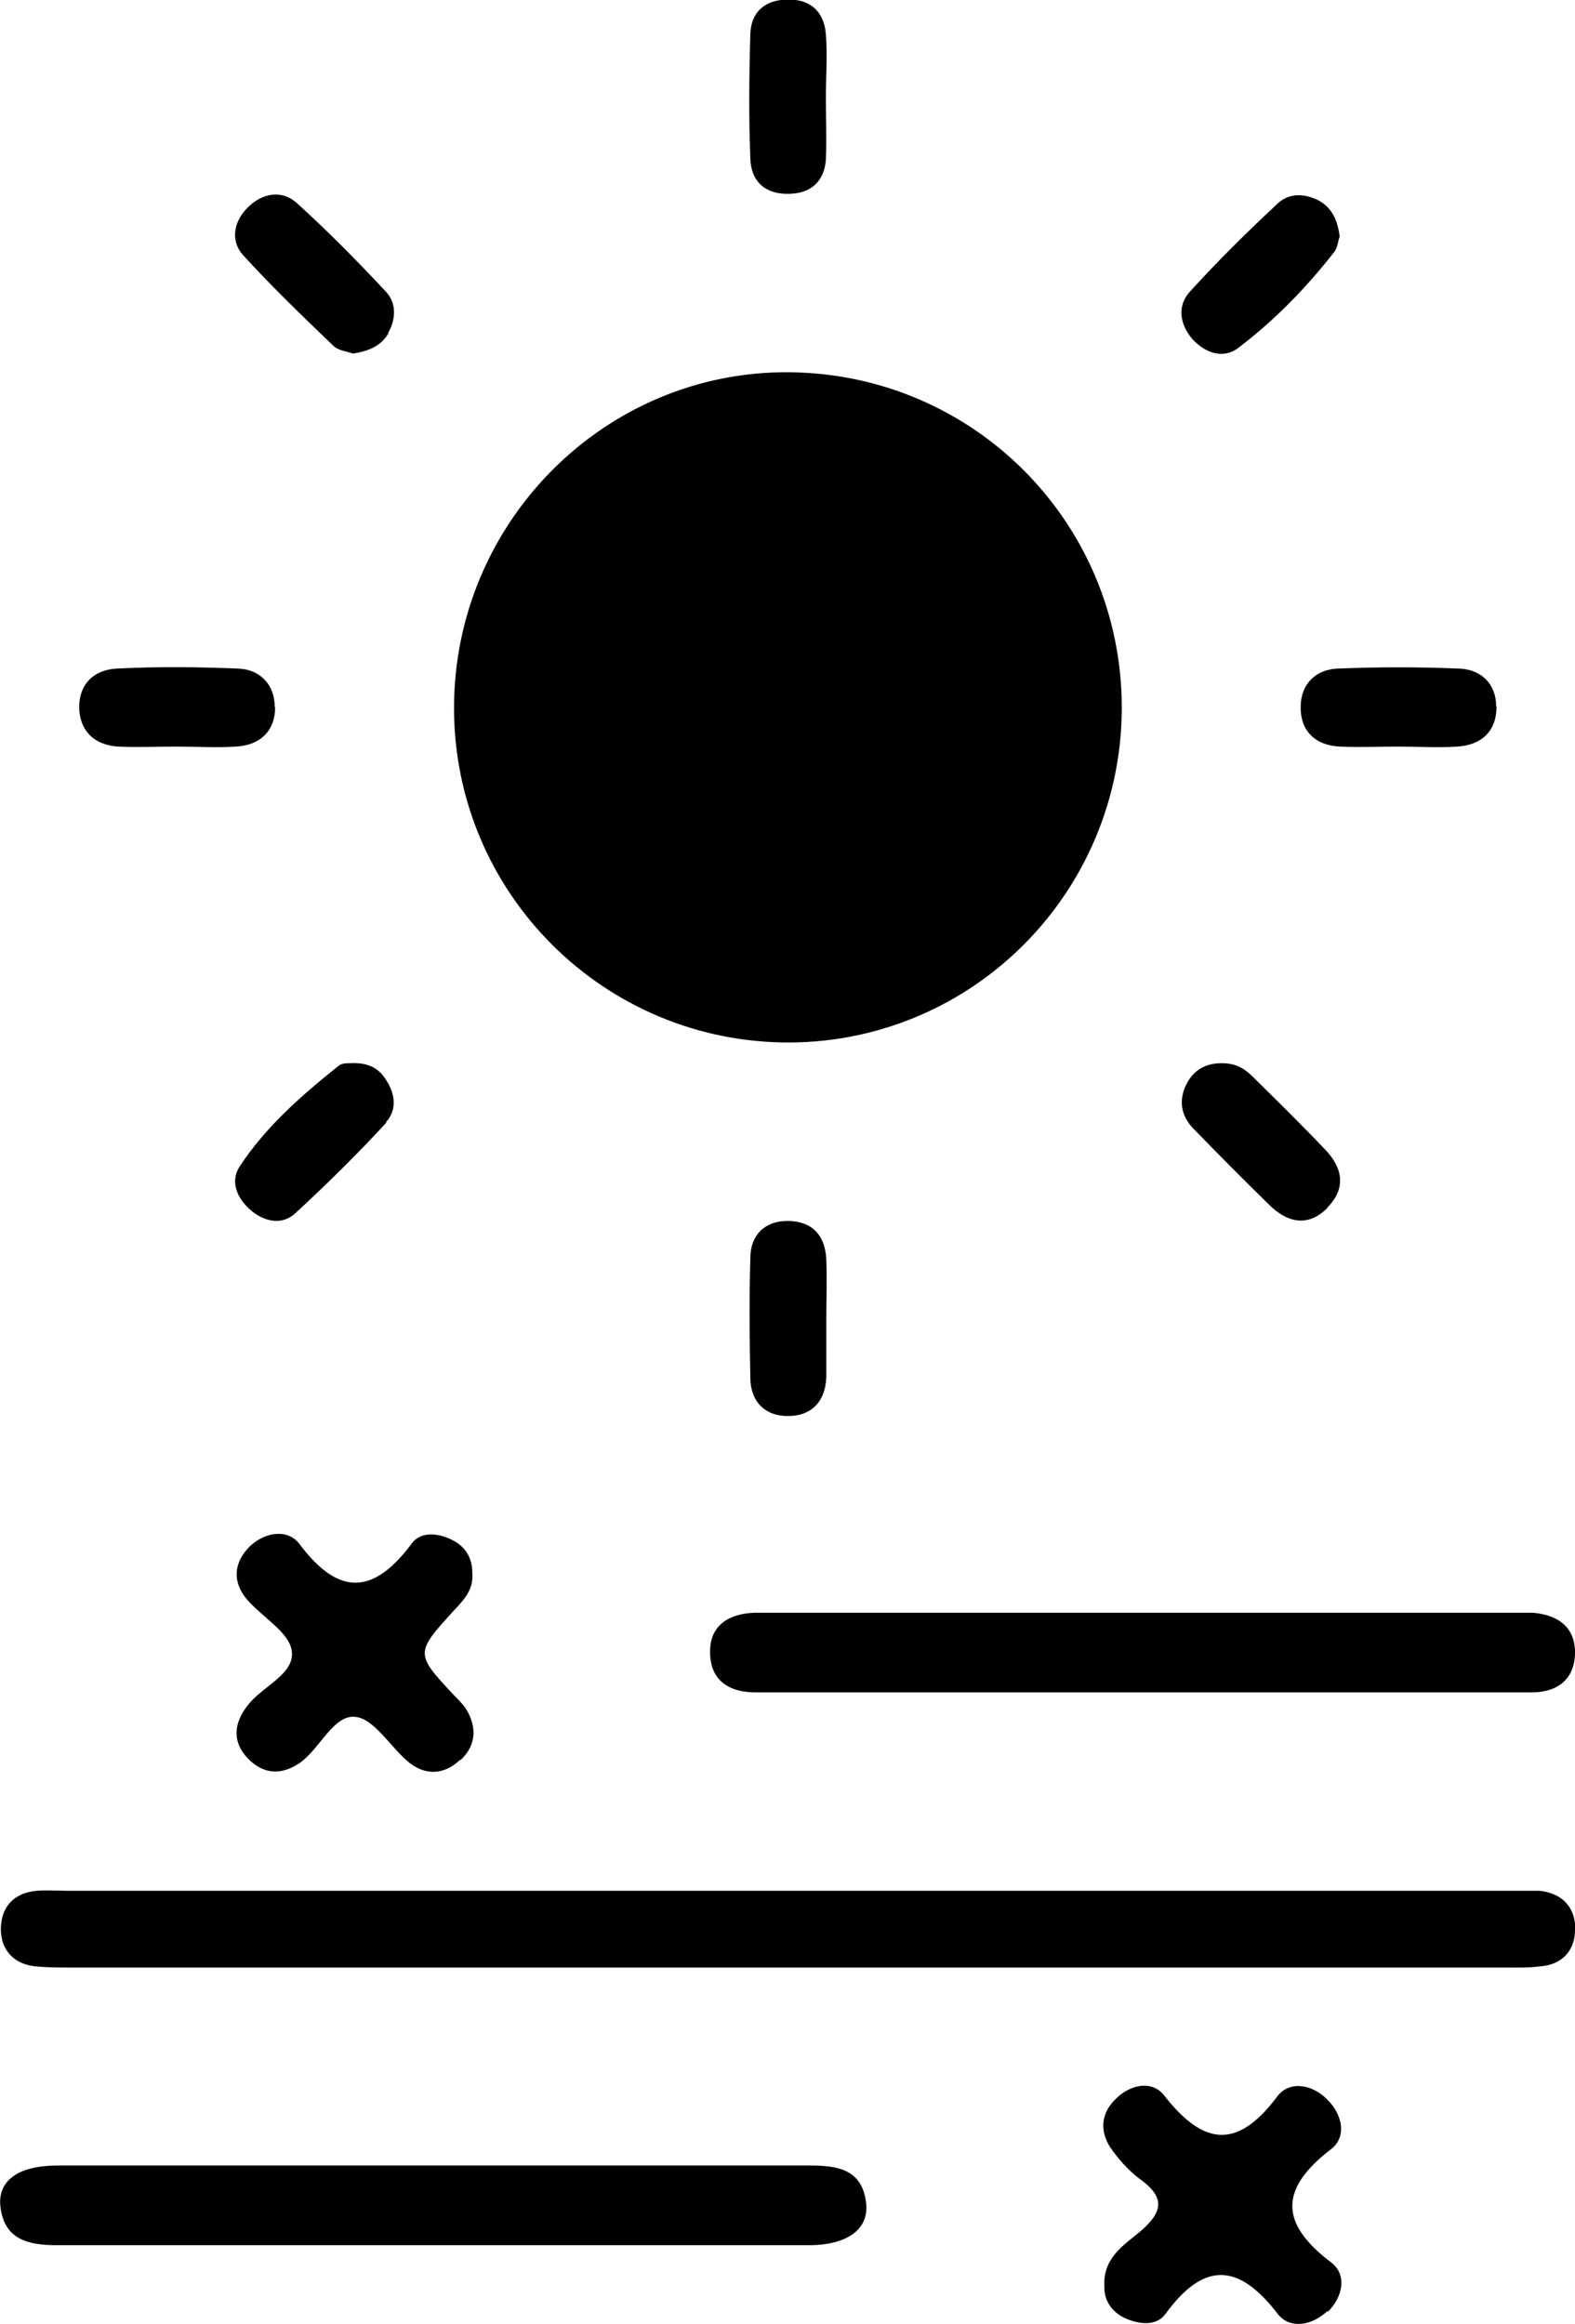 <?xml version="1.0" encoding="UTF-8"?>
<svg id="Layer_2" xmlns="http://www.w3.org/2000/svg" viewBox="0 0 37.95 56">
  <g id="Layer_1-2" data-name="Layer_1">
    <g>
      <path d="M27.03,17.04c0,4.44-3.56,8.05-7.99,8.08-4.47.02-8.1-3.59-8.1-8.06s3.63-8.13,8.08-8.09c4.44.04,8,3.62,8.01,8.07Z"/>
      <path d="M37.95,46.5c0,.49-.3.84-.83.88-.29.04-.59.03-.88.03H1.73c-.3,0-.6,0-.89-.03-.52-.06-.81-.4-.82-.88,0-.54.3-.89.87-.94.24-.02.48,0,.71,0h34.78c.24,0,.48,0,.71,0,.57.06.87.41.87.94Z"/>
      <path d="M20.87,53.09c.07.63-.46,1.01-1.38,1.01H1.37c-.68,0-1.27-.13-1.36-.93-.07-.64.45-.99,1.38-.99h9.15c2.99,0,5.98,0,8.97,0,.69,0,1.27.1,1.36.91Z"/>
      <path d="M37.95,39.87c-.03.63-.46.92-1.08.91-1.57,0-3.14,0-4.71,0h-4.71c-3.07,0-6.16,0-9.24,0-.67,0-1.11-.31-1.1-.99,0-.64.47-.91,1.08-.93.2,0,.41,0,.62,0h17.41c.24,0,.48,0,.71,0,.61.05,1.04.35,1.02,1Z"/>
      <path d="M31.99,55.68c-.37.36-.91.45-1.2.08-.94-1.23-1.78-1.28-2.71,0-.22.3-.65.25-.99.09-.31-.15-.49-.43-.48-.75-.04-.68.45-.99.84-1.31.56-.47.65-.83.02-1.28-.28-.21-.53-.49-.72-.77-.25-.39-.22-.81.11-1.14.35-.37.89-.49,1.19-.11.95,1.22,1.77,1.31,2.73.02.29-.38.84-.29,1.2.08.36.35.48.89.1,1.19-1.24.95-1.27,1.78,0,2.74.38.29.28.83-.09,1.19Z"/>
      <path d="M11.08,42.41c-.37.35-.81.38-1.21.07-.46-.37-.85-1.07-1.31-1.11-.51-.06-.84.74-1.31,1.09-.45.32-.89.31-1.28-.09-.38-.4-.34-.85,0-1.28.35-.46,1.14-.75,1.06-1.31-.06-.45-.71-.81-1.08-1.24-.36-.43-.32-.89.07-1.28.37-.35.92-.43,1.2-.05.96,1.28,1.8,1.2,2.71-.03.22-.29.66-.24.99-.06.31.16.47.45.46.8.03.36-.18.61-.41.85-.98,1.07-.97,1.07-.03,2.08.1.1.21.21.29.33.26.43.25.86-.12,1.22Z"/>
      <path d="M6.63,17.04c0,.57-.36.92-.95.95-.48.03-.94,0-1.42,0s-.95.02-1.42,0c-.54-.04-.89-.34-.93-.88-.03-.61.34-.97.9-1,.98-.05,1.95-.04,2.93,0,.53.02.88.39.88.93Z"/>
      <path d="M36.06,17.02c0,.6-.36.93-.94.97-.48.03-.95,0-1.42,0s-.95.02-1.42,0c-.6-.03-.95-.39-.94-.96,0-.54.36-.9.89-.92.98-.04,1.95-.04,2.93,0,.52.02.89.36.89.91Z"/>
      <path d="M31.98,29.11c-.47.47-.97.35-1.41-.09-.61-.6-1.22-1.21-1.82-1.83-.29-.3-.36-.68-.16-1.07.18-.35.48-.51.87-.5.29,0,.51.11.71.31.59.58,1.18,1.16,1.75,1.76.44.45.52.95.06,1.41Z"/>
      <path d="M9.31,27.05c-.7.76-1.44,1.49-2.2,2.19-.32.29-.74.2-1.07-.08-.31-.27-.5-.66-.28-1.03.63-.97,1.5-1.73,2.4-2.45.09-.07.23-.06.26-.06.45-.03.72.12.9.43.21.33.24.71-.02.99Z"/>
      <path d="M9.36,8.03c-.18.31-.48.43-.85.49-.14-.05-.35-.07-.47-.18-.74-.71-1.49-1.43-2.19-2.2-.3-.34-.22-.8.11-1.13.35-.36.83-.45,1.2-.11.75.68,1.46,1.4,2.14,2.13.26.28.24.66.05,1Z"/>
      <path d="M32.28,5.7c-.04.1-.05.27-.13.37-.68.87-1.44,1.65-2.31,2.31-.36.28-.8.13-1.11-.21-.3-.35-.37-.79-.07-1.13.68-.75,1.4-1.46,2.13-2.14.28-.26.66-.24,1-.06.31.18.44.47.49.86Z"/>
      <path d="M19.91,31.77c0,.47,0,.94,0,1.41-.02.6-.37.95-.94.94-.53,0-.88-.34-.89-.9-.02-.97-.03-1.94,0-2.91,0-.55.35-.89.89-.89.6,0,.92.35.94.94.02.47,0,.94,0,1.42Z"/>
      <path d="M19.9,2.35c0,.5.02,1.01,0,1.5-.04.52-.36.81-.88.82-.56.02-.92-.28-.94-.84-.04-1.01-.03-2.02,0-3.02.02-.52.35-.81.88-.82.55-.02.9.28.94.84.04.5,0,1.01,0,1.51Z"/>
    </g>
  </g>
</svg>